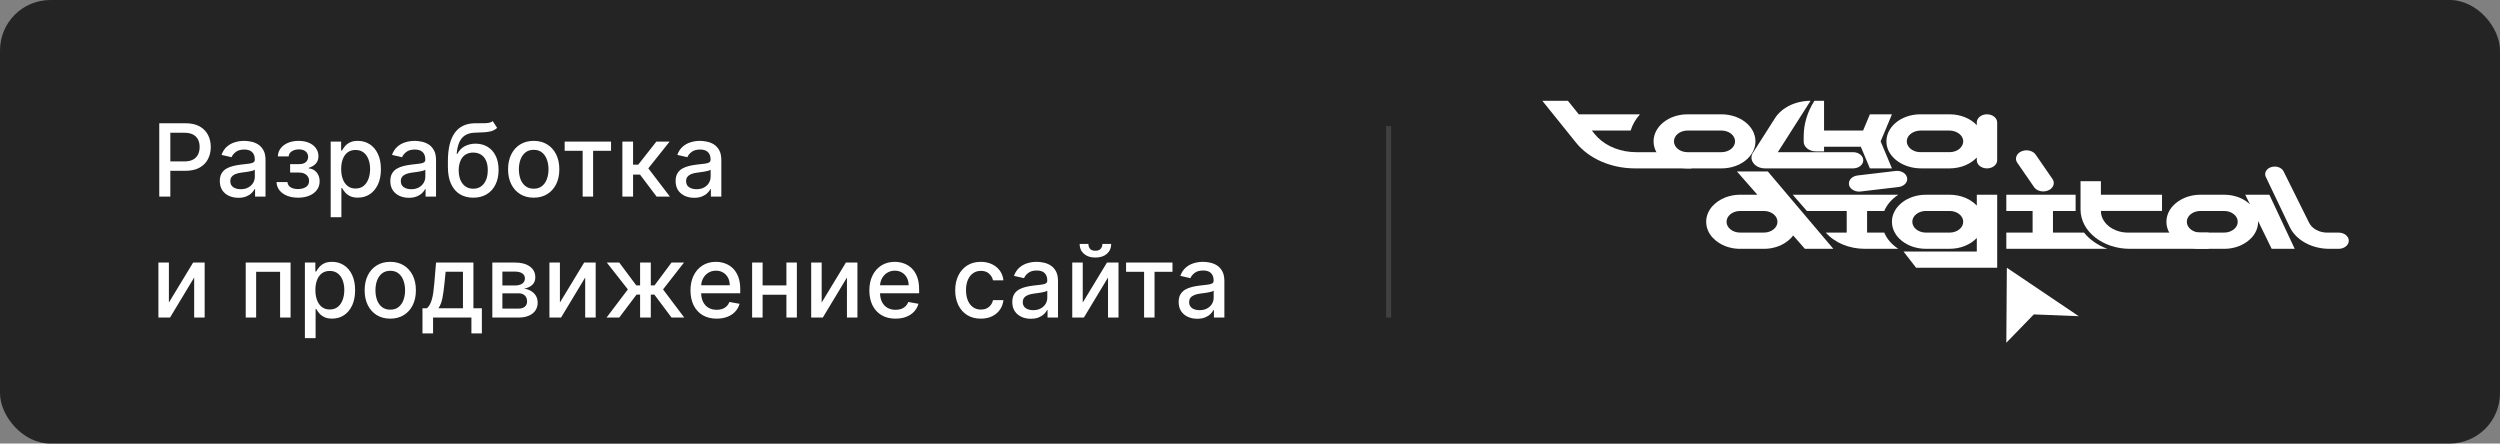 <?xml version="1.0" encoding="UTF-8"?> <svg xmlns="http://www.w3.org/2000/svg" width="496" height="88" viewBox="0 0 496 88" fill="none"><rect x="0" y="0" width="496" height="88" fill="#808080" stroke="none"/><rect width="496" height="88" rx="10" fill="#242424"></rect><path d="M31.598 39V24.454H36.783C37.914 24.454 38.852 24.66 39.595 25.072C40.339 25.484 40.895 26.048 41.264 26.763C41.633 27.473 41.818 28.273 41.818 29.163C41.818 30.058 41.631 30.863 41.257 31.578C40.888 32.288 40.329 32.852 39.581 33.269C38.838 33.68 37.903 33.886 36.776 33.886H33.21V32.026H36.577C37.292 32.026 37.872 31.902 38.317 31.656C38.762 31.405 39.089 31.064 39.297 30.634C39.505 30.203 39.609 29.713 39.609 29.163C39.609 28.614 39.505 28.126 39.297 27.7C39.089 27.274 38.76 26.94 38.31 26.699C37.865 26.457 37.278 26.337 36.548 26.337H33.793V39H31.598ZM47.298 39.242C46.606 39.242 45.981 39.114 45.423 38.858C44.864 38.597 44.421 38.221 44.094 37.729C43.773 37.236 43.611 36.633 43.611 35.918C43.611 35.302 43.73 34.795 43.967 34.398C44.203 34 44.523 33.685 44.925 33.453C45.328 33.221 45.778 33.046 46.275 32.928C46.772 32.809 47.279 32.719 47.795 32.658C48.448 32.582 48.978 32.52 49.386 32.473C49.793 32.421 50.089 32.338 50.273 32.224C50.458 32.111 50.55 31.926 50.55 31.671V31.621C50.55 31 50.375 30.52 50.025 30.179C49.679 29.838 49.163 29.668 48.477 29.668C47.762 29.668 47.198 29.826 46.786 30.143C46.379 30.456 46.097 30.804 45.941 31.188L43.945 30.733C44.182 30.07 44.528 29.535 44.982 29.128C45.441 28.716 45.969 28.418 46.566 28.233C47.163 28.044 47.79 27.949 48.448 27.949C48.884 27.949 49.345 28.001 49.833 28.105C50.325 28.204 50.785 28.389 51.211 28.659C51.642 28.929 51.995 29.315 52.269 29.817C52.544 30.314 52.681 30.96 52.681 31.756V39H50.607V37.508H50.522C50.385 37.783 50.179 38.053 49.904 38.318C49.63 38.583 49.277 38.803 48.846 38.979C48.415 39.154 47.899 39.242 47.298 39.242ZM47.759 37.537C48.346 37.537 48.848 37.421 49.265 37.189C49.686 36.957 50.006 36.654 50.224 36.28C50.446 35.901 50.557 35.496 50.557 35.065V33.659C50.482 33.735 50.335 33.806 50.117 33.872C49.904 33.934 49.66 33.988 49.386 34.035C49.111 34.078 48.843 34.118 48.583 34.156C48.323 34.189 48.105 34.218 47.93 34.242C47.518 34.294 47.141 34.381 46.8 34.504C46.464 34.627 46.194 34.805 45.991 35.037C45.792 35.264 45.693 35.567 45.693 35.946C45.693 36.472 45.887 36.869 46.275 37.139C46.663 37.404 47.158 37.537 47.759 37.537ZM54.863 36.117H57.037C57.065 36.562 57.266 36.905 57.64 37.146C58.019 37.388 58.509 37.508 59.11 37.508C59.721 37.508 60.242 37.378 60.673 37.118C61.104 36.853 61.319 36.443 61.319 35.889C61.319 35.558 61.236 35.269 61.071 35.023C60.91 34.772 60.68 34.578 60.382 34.44C60.088 34.303 59.74 34.234 59.338 34.234H57.562V32.565H59.338C59.939 32.565 60.389 32.428 60.687 32.153C60.985 31.879 61.135 31.535 61.135 31.124C61.135 30.678 60.974 30.321 60.652 30.051C60.334 29.776 59.892 29.639 59.324 29.639C58.746 29.639 58.265 29.769 57.882 30.03C57.498 30.285 57.297 30.617 57.278 31.024H55.133C55.147 30.413 55.332 29.878 55.687 29.419C56.047 28.955 56.53 28.595 57.136 28.34C57.747 28.079 58.441 27.949 59.217 27.949C60.027 27.949 60.727 28.079 61.319 28.34C61.911 28.6 62.368 28.96 62.69 29.419C63.017 29.878 63.18 30.406 63.18 31.003C63.18 31.604 63 32.097 62.64 32.48C62.285 32.859 61.821 33.131 61.248 33.297V33.41C61.67 33.439 62.044 33.567 62.37 33.794C62.697 34.021 62.953 34.322 63.137 34.696C63.322 35.07 63.414 35.494 63.414 35.967C63.414 36.635 63.23 37.213 62.86 37.7C62.496 38.188 61.989 38.564 61.341 38.83C60.697 39.09 59.96 39.22 59.132 39.22C58.327 39.22 57.605 39.095 56.966 38.844C56.331 38.588 55.827 38.228 55.453 37.764C55.084 37.3 54.887 36.751 54.863 36.117ZM65.607 43.091V28.091H67.681V29.859H67.859C67.982 29.632 68.159 29.369 68.391 29.071C68.623 28.773 68.945 28.512 69.357 28.29C69.769 28.062 70.314 27.949 70.991 27.949C71.871 27.949 72.657 28.171 73.349 28.616C74.04 29.062 74.582 29.703 74.975 30.541C75.373 31.379 75.572 32.388 75.572 33.567C75.572 34.746 75.375 35.757 74.982 36.599C74.589 37.438 74.049 38.084 73.363 38.538C72.676 38.988 71.893 39.213 71.012 39.213C70.349 39.213 69.807 39.102 69.386 38.879C68.969 38.657 68.642 38.396 68.406 38.098C68.169 37.8 67.987 37.535 67.859 37.303H67.731V43.091H65.607ZM67.688 33.545C67.688 34.312 67.799 34.985 68.022 35.562C68.245 36.14 68.567 36.592 68.988 36.919C69.409 37.241 69.925 37.402 70.536 37.402C71.171 37.402 71.701 37.234 72.127 36.898C72.553 36.557 72.875 36.095 73.093 35.513C73.316 34.93 73.427 34.275 73.427 33.545C73.427 32.826 73.318 32.179 73.1 31.607C72.887 31.034 72.565 30.581 72.134 30.25C71.708 29.919 71.175 29.753 70.536 29.753C69.921 29.753 69.4 29.912 68.974 30.229C68.552 30.546 68.233 30.989 68.015 31.557C67.797 32.125 67.688 32.788 67.688 33.545ZM81.126 39.242C80.434 39.242 79.809 39.114 79.251 38.858C78.692 38.597 78.249 38.221 77.923 37.729C77.601 37.236 77.44 36.633 77.44 35.918C77.44 35.302 77.558 34.795 77.795 34.398C78.031 34 78.351 33.685 78.754 33.453C79.156 33.221 79.606 33.046 80.103 32.928C80.6 32.809 81.107 32.719 81.623 32.658C82.276 32.582 82.807 32.52 83.214 32.473C83.621 32.421 83.917 32.338 84.102 32.224C84.286 32.111 84.379 31.926 84.379 31.671V31.621C84.379 31 84.203 30.52 83.853 30.179C83.507 29.838 82.991 29.668 82.305 29.668C81.59 29.668 81.026 29.826 80.614 30.143C80.207 30.456 79.925 30.804 79.769 31.188L77.773 30.733C78.01 30.07 78.356 29.535 78.81 29.128C79.27 28.716 79.798 28.418 80.394 28.233C80.991 28.044 81.618 27.949 82.276 27.949C82.712 27.949 83.174 28.001 83.661 28.105C84.154 28.204 84.613 28.389 85.039 28.659C85.47 28.929 85.823 29.315 86.097 29.817C86.372 30.314 86.509 30.96 86.509 31.756V39H84.435V37.508H84.35C84.213 37.783 84.007 38.053 83.732 38.318C83.458 38.583 83.105 38.803 82.674 38.979C82.243 39.154 81.727 39.242 81.126 39.242ZM81.587 37.537C82.174 37.537 82.676 37.421 83.093 37.189C83.514 36.957 83.834 36.654 84.052 36.28C84.274 35.901 84.386 35.496 84.386 35.065V33.659C84.31 33.735 84.163 33.806 83.945 33.872C83.732 33.934 83.488 33.988 83.214 34.035C82.939 34.078 82.672 34.118 82.411 34.156C82.151 34.189 81.933 34.218 81.758 34.242C81.346 34.294 80.969 34.381 80.629 34.504C80.292 34.627 80.022 34.805 79.819 35.037C79.62 35.264 79.521 35.567 79.521 35.946C79.521 36.472 79.715 36.869 80.103 37.139C80.491 37.404 80.986 37.537 81.587 37.537ZM97.754 24.028L98.635 25.371C98.308 25.669 97.936 25.882 97.519 26.01C97.108 26.133 96.632 26.211 96.092 26.244C95.552 26.273 94.934 26.299 94.238 26.322C93.452 26.346 92.806 26.517 92.299 26.834C91.793 27.146 91.402 27.61 91.127 28.226C90.858 28.837 90.682 29.604 90.602 30.527H90.737C91.092 29.85 91.584 29.343 92.214 29.007C92.849 28.671 93.561 28.503 94.352 28.503C95.233 28.503 96.016 28.704 96.703 29.107C97.389 29.509 97.929 30.099 98.322 30.875C98.72 31.647 98.919 32.591 98.919 33.709C98.919 34.84 98.71 35.818 98.294 36.642C97.882 37.466 97.299 38.103 96.546 38.553C95.798 38.998 94.915 39.22 93.897 39.22C92.879 39.22 91.992 38.99 91.234 38.531C90.481 38.067 89.896 37.381 89.48 36.472C89.068 35.562 88.862 34.44 88.862 33.105V32.026C88.862 29.53 89.307 27.653 90.197 26.393C91.087 25.134 92.418 24.488 94.189 24.454C94.761 24.44 95.273 24.438 95.723 24.447C96.172 24.452 96.566 24.431 96.902 24.384C97.243 24.331 97.527 24.213 97.754 24.028ZM93.904 37.438C94.496 37.438 95.005 37.288 95.431 36.99C95.862 36.687 96.194 36.258 96.426 35.705C96.658 35.151 96.774 34.497 96.774 33.744C96.774 33.006 96.658 32.378 96.426 31.862C96.194 31.346 95.862 30.953 95.431 30.683C95.001 30.409 94.484 30.271 93.883 30.271C93.438 30.271 93.04 30.349 92.69 30.506C92.34 30.657 92.039 30.882 91.788 31.18C91.542 31.479 91.35 31.843 91.213 32.274C91.08 32.7 91.009 33.19 91 33.744C91 34.871 91.258 35.769 91.774 36.436C92.295 37.104 93.005 37.438 93.904 37.438ZM105.886 39.22C104.863 39.22 103.971 38.986 103.208 38.517C102.446 38.048 101.854 37.392 101.433 36.55C101.011 35.707 100.801 34.722 100.801 33.595C100.801 32.464 101.011 31.474 101.433 30.626C101.854 29.779 102.446 29.121 103.208 28.652C103.971 28.183 104.863 27.949 105.886 27.949C106.909 27.949 107.801 28.183 108.564 28.652C109.326 29.121 109.918 29.779 110.339 30.626C110.761 31.474 110.971 32.464 110.971 33.595C110.971 34.722 110.761 35.707 110.339 36.55C109.918 37.392 109.326 38.048 108.564 38.517C107.801 38.986 106.909 39.22 105.886 39.22ZM105.893 37.438C106.556 37.438 107.105 37.262 107.541 36.912C107.976 36.562 108.298 36.095 108.507 35.513C108.72 34.93 108.826 34.289 108.826 33.588C108.826 32.892 108.72 32.253 108.507 31.671C108.298 31.083 107.976 30.612 107.541 30.257C107.105 29.902 106.556 29.724 105.893 29.724C105.225 29.724 104.672 29.902 104.231 30.257C103.796 30.612 103.471 31.083 103.258 31.671C103.05 32.253 102.946 32.892 102.946 33.588C102.946 34.289 103.05 34.93 103.258 35.513C103.471 36.095 103.796 36.562 104.231 36.912C104.672 37.262 105.225 37.438 105.893 37.438ZM112.028 29.923V28.091H121.232V29.923H117.674V39H115.6V29.923H112.028ZM123.478 39V28.091H125.602V32.665H126.625L130.225 28.091H132.853L128.627 33.396L132.903 39H130.268L126.98 34.639H125.602V39H123.478ZM137.727 39.242C137.036 39.242 136.411 39.114 135.852 38.858C135.294 38.597 134.851 38.221 134.524 37.729C134.202 37.236 134.041 36.633 134.041 35.918C134.041 35.302 134.16 34.795 134.396 34.398C134.633 34 134.953 33.685 135.355 33.453C135.758 33.221 136.207 33.046 136.705 32.928C137.202 32.809 137.708 32.719 138.224 32.658C138.878 32.582 139.408 32.52 139.815 32.473C140.223 32.421 140.518 32.338 140.703 32.224C140.888 32.111 140.98 31.926 140.98 31.671V31.621C140.98 31 140.805 30.52 140.455 30.179C140.109 29.838 139.593 29.668 138.906 29.668C138.191 29.668 137.628 29.826 137.216 30.143C136.809 30.456 136.527 30.804 136.371 31.188L134.375 30.733C134.612 30.07 134.957 29.535 135.412 29.128C135.871 28.716 136.399 28.418 136.996 28.233C137.592 28.044 138.22 27.949 138.878 27.949C139.313 27.949 139.775 28.001 140.263 28.105C140.755 28.204 141.214 28.389 141.641 28.659C142.071 28.929 142.424 29.315 142.699 29.817C142.973 30.314 143.111 30.96 143.111 31.756V39H141.037V37.508H140.952C140.814 37.783 140.608 38.053 140.334 38.318C140.059 38.583 139.706 38.803 139.276 38.979C138.845 39.154 138.329 39.242 137.727 39.242ZM138.189 37.537C138.776 37.537 139.278 37.421 139.695 37.189C140.116 36.957 140.436 36.654 140.653 36.28C140.876 35.901 140.987 35.496 140.987 35.065V33.659C140.911 33.735 140.765 33.806 140.547 33.872C140.334 33.934 140.09 33.988 139.815 34.035C139.541 34.078 139.273 34.118 139.013 34.156C138.752 34.189 138.535 34.218 138.359 34.242C137.947 34.294 137.571 34.381 137.23 34.504C136.894 34.627 136.624 34.805 136.42 35.037C136.222 35.264 136.122 35.567 136.122 35.946C136.122 36.472 136.316 36.869 136.705 37.139C137.093 37.404 137.588 37.537 138.189 37.537ZM33.508 60.024L38.317 52.091H40.604V63H38.523V55.06L33.736 63H31.428V52.091H33.508V60.024ZM48.752 63V52.091H57.651V63H55.57V53.923H50.819V63H48.752ZM60.49 67.091V52.091H62.564V53.859H62.742C62.865 53.632 63.042 53.369 63.274 53.071C63.506 52.773 63.828 52.512 64.24 52.29C64.652 52.062 65.197 51.949 65.874 51.949C66.754 51.949 67.54 52.171 68.231 52.617C68.923 53.062 69.465 53.703 69.858 54.541C70.256 55.379 70.454 56.388 70.454 57.567C70.454 58.746 70.258 59.757 69.865 60.599C69.472 61.438 68.932 62.084 68.246 62.538C67.559 62.988 66.776 63.213 65.895 63.213C65.232 63.213 64.69 63.102 64.269 62.879C63.852 62.657 63.525 62.396 63.288 62.098C63.052 61.8 62.869 61.535 62.742 61.303H62.614V67.091H60.49ZM62.571 57.545C62.571 58.312 62.682 58.985 62.905 59.562C63.127 60.14 63.449 60.592 63.871 60.919C64.292 61.241 64.808 61.402 65.419 61.402C66.053 61.402 66.584 61.234 67.01 60.898C67.436 60.557 67.758 60.095 67.976 59.513C68.198 58.93 68.31 58.275 68.31 57.545C68.31 56.826 68.201 56.179 67.983 55.606C67.77 55.034 67.448 54.581 67.017 54.25C66.591 53.919 66.058 53.753 65.419 53.753C64.803 53.753 64.283 53.911 63.856 54.229C63.435 54.546 63.115 54.989 62.898 55.557C62.68 56.125 62.571 56.788 62.571 57.545ZM77.429 63.22C76.406 63.22 75.514 62.986 74.751 62.517C73.989 62.048 73.397 61.392 72.976 60.55C72.555 59.707 72.344 58.722 72.344 57.595C72.344 56.464 72.555 55.474 72.976 54.626C73.397 53.779 73.989 53.121 74.751 52.652C75.514 52.183 76.406 51.949 77.429 51.949C78.452 51.949 79.344 52.183 80.106 52.652C80.869 53.121 81.461 53.779 81.882 54.626C82.303 55.474 82.514 56.464 82.514 57.595C82.514 58.722 82.303 59.707 81.882 60.55C81.461 61.392 80.869 62.048 80.106 62.517C79.344 62.986 78.452 63.22 77.429 63.22ZM77.436 61.438C78.099 61.438 78.648 61.262 79.084 60.912C79.519 60.562 79.841 60.095 80.05 59.513C80.263 58.93 80.369 58.289 80.369 57.588C80.369 56.892 80.263 56.253 80.05 55.67C79.841 55.083 79.519 54.612 79.084 54.257C78.648 53.902 78.099 53.724 77.436 53.724C76.769 53.724 76.215 53.902 75.774 54.257C75.338 54.612 75.014 55.083 74.801 55.67C74.593 56.253 74.489 56.892 74.489 57.588C74.489 58.289 74.593 58.93 74.801 59.513C75.014 60.095 75.338 60.562 75.774 60.912C76.215 61.262 76.769 61.438 77.436 61.438ZM83.819 66.146V61.16H84.707C84.934 60.952 85.126 60.704 85.282 60.415C85.443 60.126 85.578 59.783 85.687 59.385C85.801 58.987 85.895 58.523 85.971 57.993C86.047 57.458 86.113 56.847 86.17 56.16L86.511 52.091H93.926V61.16H95.602V66.146H93.528V63H85.921V66.146H83.819ZM86.98 61.16H91.852V53.909H88.414L88.187 56.16C88.078 57.306 87.941 58.301 87.775 59.144C87.609 59.981 87.344 60.654 86.98 61.16ZM97.678 63V52.091H102.202C103.433 52.091 104.408 52.354 105.128 52.879C105.848 53.4 106.207 54.108 106.207 55.003C106.207 55.642 106.004 56.149 105.597 56.523C105.189 56.897 104.65 57.148 103.977 57.276C104.465 57.332 104.912 57.479 105.32 57.716C105.727 57.948 106.054 58.26 106.3 58.653C106.551 59.046 106.676 59.515 106.676 60.06C106.676 60.637 106.527 61.149 106.229 61.594C105.93 62.034 105.497 62.38 104.929 62.631C104.366 62.877 103.686 63 102.891 63H97.678ZM99.673 61.224H102.891C103.416 61.224 103.828 61.099 104.126 60.848C104.425 60.597 104.574 60.256 104.574 59.825C104.574 59.319 104.425 58.921 104.126 58.632C103.828 58.339 103.416 58.192 102.891 58.192H99.673V61.224ZM99.673 56.636H102.223C102.621 56.636 102.962 56.58 103.246 56.466C103.535 56.352 103.755 56.191 103.906 55.983C104.062 55.77 104.141 55.519 104.141 55.23C104.141 54.809 103.968 54.48 103.622 54.243C103.277 54.006 102.803 53.888 102.202 53.888H99.673V56.636ZM111.087 60.024L115.895 52.091H118.182V63H116.101V55.06L111.314 63H109.006V52.091H111.087V60.024ZM120.341 63L124.567 57.418L120.391 52.091H122.862L126.236 56.622H126.996V52.091H129.119V56.622H129.858L133.232 52.091H135.703L131.548 57.418L135.753 63H133.232L129.83 58.455H129.119V63H126.996V58.455H126.286L122.862 63H120.341ZM142.184 63.22C141.109 63.22 140.183 62.99 139.407 62.531C138.635 62.067 138.039 61.416 137.617 60.578C137.201 59.735 136.992 58.748 136.992 57.617C136.992 56.499 137.201 55.514 137.617 54.662C138.039 53.81 138.626 53.144 139.379 52.666C140.136 52.188 141.022 51.949 142.035 51.949C142.65 51.949 143.247 52.051 143.825 52.254C144.402 52.458 144.921 52.778 145.38 53.213C145.839 53.649 146.201 54.215 146.467 54.91C146.732 55.602 146.864 56.442 146.864 57.432V58.185H138.192V56.594H144.783C144.783 56.035 144.67 55.54 144.442 55.109C144.215 54.674 143.896 54.331 143.484 54.08C143.076 53.829 142.598 53.703 142.049 53.703C141.452 53.703 140.932 53.85 140.487 54.144C140.046 54.432 139.705 54.811 139.464 55.28C139.227 55.744 139.109 56.248 139.109 56.793V58.035C139.109 58.765 139.237 59.385 139.492 59.896C139.753 60.408 140.115 60.798 140.579 61.068C141.043 61.333 141.585 61.466 142.205 61.466C142.608 61.466 142.975 61.409 143.306 61.295C143.638 61.177 143.924 61.002 144.165 60.77C144.407 60.538 144.592 60.251 144.719 59.91L146.729 60.273C146.568 60.865 146.28 61.383 145.863 61.828C145.451 62.269 144.933 62.612 144.308 62.858C143.687 63.099 142.979 63.22 142.184 63.22ZM156.614 56.629V58.469H150.705V56.629H156.614ZM151.301 52.091V63H149.221V52.091H151.301ZM158.098 52.091V63H156.025V52.091H158.098ZM163.02 60.024L167.828 52.091H170.115V63H168.034V55.06L163.248 63H160.939V52.091H163.02V60.024ZM177.672 63.22C176.597 63.22 175.672 62.99 174.895 62.531C174.123 62.067 173.527 61.416 173.105 60.578C172.689 59.735 172.48 58.748 172.48 57.617C172.48 56.499 172.689 55.514 173.105 54.662C173.527 53.81 174.114 53.144 174.867 52.666C175.624 52.188 176.51 51.949 177.523 51.949C178.139 51.949 178.735 52.051 179.313 52.254C179.891 52.458 180.409 52.778 180.868 53.213C181.328 53.649 181.69 54.215 181.955 54.91C182.22 55.602 182.353 56.442 182.353 57.432V58.185H173.681V56.594H180.272C180.272 56.035 180.158 55.54 179.931 55.109C179.703 54.674 179.384 54.331 178.972 54.08C178.565 53.829 178.087 53.703 177.537 53.703C176.941 53.703 176.42 53.85 175.975 54.144C175.534 54.432 175.194 54.811 174.952 55.28C174.715 55.744 174.597 56.248 174.597 56.793V58.035C174.597 58.765 174.725 59.385 174.98 59.896C175.241 60.408 175.603 60.798 176.067 61.068C176.531 61.333 177.073 61.466 177.694 61.466C178.096 61.466 178.463 61.409 178.794 61.295C179.126 61.177 179.412 61.002 179.654 60.77C179.895 60.538 180.08 60.251 180.208 59.91L182.218 60.273C182.057 60.865 181.768 61.383 181.351 61.828C180.939 62.269 180.421 62.612 179.796 62.858C179.176 63.099 178.468 63.22 177.672 63.22ZM194.597 63.22C193.541 63.22 192.632 62.981 191.87 62.503C191.112 62.02 190.53 61.355 190.123 60.507C189.715 59.66 189.512 58.689 189.512 57.595C189.512 56.487 189.72 55.51 190.137 54.662C190.553 53.81 191.141 53.144 191.898 52.666C192.656 52.188 193.548 51.949 194.576 51.949C195.404 51.949 196.143 52.103 196.792 52.41C197.44 52.714 197.963 53.14 198.361 53.689C198.764 54.238 199.003 54.88 199.078 55.614H197.012C196.898 55.102 196.638 54.662 196.23 54.293C195.828 53.923 195.288 53.739 194.611 53.739C194.019 53.739 193.501 53.895 193.056 54.207C192.615 54.515 192.272 54.956 192.026 55.528C191.78 56.097 191.657 56.769 191.657 57.545C191.657 58.341 191.777 59.028 192.019 59.605C192.26 60.183 192.601 60.63 193.042 60.947C193.487 61.265 194.01 61.423 194.611 61.423C195.014 61.423 195.378 61.35 195.705 61.203C196.036 61.052 196.313 60.836 196.536 60.557C196.763 60.278 196.922 59.941 197.012 59.548H199.078C199.003 60.254 198.773 60.883 198.39 61.438C198.006 61.992 197.492 62.427 196.848 62.744C196.209 63.062 195.459 63.22 194.597 63.22ZM204.524 63.242C203.833 63.242 203.208 63.114 202.649 62.858C202.09 62.597 201.648 62.221 201.321 61.729C200.999 61.236 200.838 60.633 200.838 59.918C200.838 59.302 200.956 58.795 201.193 58.398C201.43 58 201.75 57.685 202.152 57.453C202.554 57.221 203.004 57.046 203.501 56.928C203.999 56.809 204.505 56.719 205.021 56.658C205.675 56.582 206.205 56.52 206.612 56.473C207.019 56.421 207.315 56.338 207.5 56.224C207.685 56.111 207.777 55.926 207.777 55.67V55.621C207.777 55.001 207.602 54.52 207.251 54.179C206.906 53.838 206.39 53.668 205.703 53.668C204.988 53.668 204.425 53.826 204.013 54.144C203.606 54.456 203.324 54.804 203.168 55.188L201.172 54.733C201.409 54.07 201.754 53.535 202.209 53.128C202.668 52.716 203.196 52.418 203.793 52.233C204.389 52.044 205.017 51.949 205.675 51.949C206.11 51.949 206.572 52.001 207.06 52.105C207.552 52.205 208.011 52.389 208.438 52.659C208.868 52.929 209.221 53.315 209.496 53.817C209.77 54.314 209.908 54.96 209.908 55.756V63H207.834V61.508H207.749C207.611 61.783 207.405 62.053 207.131 62.318C206.856 62.583 206.503 62.803 206.072 62.979C205.642 63.154 205.125 63.242 204.524 63.242ZM204.986 61.537C205.573 61.537 206.075 61.421 206.491 61.189C206.913 60.957 207.232 60.654 207.45 60.28C207.673 59.901 207.784 59.496 207.784 59.065V57.659C207.708 57.735 207.562 57.806 207.344 57.872C207.131 57.934 206.887 57.988 206.612 58.035C206.338 58.078 206.07 58.118 205.81 58.156C205.549 58.189 205.331 58.218 205.156 58.242C204.744 58.294 204.368 58.381 204.027 58.504C203.691 58.627 203.421 58.805 203.217 59.037C203.018 59.264 202.919 59.567 202.919 59.946C202.919 60.472 203.113 60.869 203.501 61.139C203.89 61.404 204.384 61.537 204.986 61.537ZM214.817 60.024L219.625 52.091H221.912V63H219.831V55.06L215.044 63H212.736V52.091H214.817V60.024ZM218.716 48.398H220.463C220.463 49.198 220.179 49.849 219.611 50.351C219.048 50.848 218.285 51.097 217.324 51.097C216.368 51.097 215.608 50.848 215.044 50.351C214.481 49.849 214.199 49.198 214.199 48.398H215.939C215.939 48.753 216.043 49.068 216.252 49.342C216.46 49.612 216.818 49.747 217.324 49.747C217.821 49.747 218.176 49.612 218.39 49.342C218.607 49.072 218.716 48.758 218.716 48.398ZM223.414 53.923V52.091H232.619V53.923H229.061V63H226.987V53.923H223.414ZM237.532 63.242C236.841 63.242 236.216 63.114 235.657 62.858C235.098 62.597 234.656 62.221 234.329 61.729C234.007 61.236 233.846 60.633 233.846 59.918C233.846 59.302 233.964 58.795 234.201 58.398C234.438 58 234.757 57.685 235.16 57.453C235.562 57.221 236.012 57.046 236.509 56.928C237.006 56.809 237.513 56.719 238.029 56.658C238.683 56.582 239.213 56.52 239.62 56.473C240.027 56.421 240.323 56.338 240.508 56.224C240.692 56.111 240.785 55.926 240.785 55.67V55.621C240.785 55.001 240.61 54.52 240.259 54.179C239.914 53.838 239.397 53.668 238.711 53.668C237.996 53.668 237.433 53.826 237.021 54.144C236.613 54.456 236.332 54.804 236.175 55.188L234.18 54.733C234.416 54.07 234.762 53.535 235.217 53.128C235.676 52.716 236.204 52.418 236.8 52.233C237.397 52.044 238.024 51.949 238.683 51.949C239.118 51.949 239.58 52.001 240.067 52.105C240.56 52.205 241.019 52.389 241.445 52.659C241.876 52.929 242.229 53.315 242.504 53.817C242.778 54.314 242.915 54.96 242.915 55.756V63H240.842V61.508H240.756C240.619 61.783 240.413 62.053 240.138 62.318C239.864 62.583 239.511 62.803 239.08 62.979C238.649 63.154 238.133 63.242 237.532 63.242ZM237.994 61.537C238.581 61.537 239.083 61.421 239.499 61.189C239.921 60.957 240.24 60.654 240.458 60.28C240.681 59.901 240.792 59.496 240.792 59.065V57.659C240.716 57.735 240.569 57.806 240.352 57.872C240.138 57.934 239.895 57.988 239.62 58.035C239.345 58.078 239.078 58.118 238.817 58.156C238.557 58.189 238.339 58.218 238.164 58.242C237.752 58.294 237.376 58.381 237.035 58.504C236.699 58.627 236.429 58.805 236.225 59.037C236.026 59.264 235.927 59.567 235.927 59.946C235.927 60.472 236.121 60.869 236.509 61.139C236.897 61.404 237.392 61.537 237.994 61.537Z" fill="white"></path><rect x="275" y="25" width="1" height="38" fill="#404040"></rect><path d="M335.596 33.409H324.39C319.656 33.409 315.248 31.49 312.694 28.316L306 20H311.074L313.23 22.682H325.355L325.362 22.69C324.507 23.641 323.875 24.727 323.525 25.899H315.822L316.392 26.605C317.984 28.59 320.607 29.877 323.508 30.14C323.875 30.175 324.25 30.192 324.624 30.192H333.004L335.596 33.409Z" fill="white"></path><path d="M348.28 28.046C348.28 31.009 345.266 33.409 341.544 33.409H334.806C331.084 33.409 328.07 31.009 328.07 28.046C328.07 25.082 331.084 22.682 334.806 22.682H341.541C345.262 22.682 348.28 25.082 348.28 28.046ZM344.236 28.046C344.236 26.862 343.031 25.9 341.541 25.9H334.806C333.319 25.9 332.111 26.859 332.111 28.046C332.111 29.229 333.316 30.192 334.806 30.192H341.541C343.031 30.192 344.236 29.229 344.236 28.046Z" fill="white"></path><path d="M369.672 31.799C369.672 32.688 368.766 33.409 367.65 33.409H350.186C348.113 33.409 346.819 31.619 347.859 30.192L352.15 23.456C353.499 21.337 356.232 20 359.215 20L352.72 30.192H367.65C368.769 30.192 369.672 30.91 369.672 31.799Z" fill="white"></path><path d="M466 47.756C466 48.645 465.094 49.367 463.978 49.367H462.152C458.653 49.367 455.519 47.642 454.28 45.036L449.532 35.088C449.062 34.101 449.975 33.046 451.3 33.046C452.076 33.046 452.773 33.423 453.061 34L458.142 44.23C458.739 45.392 460.157 46.152 461.736 46.152H463.978C465.094 46.146 466 46.868 466 47.756Z" fill="white"></path><path d="M396.239 24.289V31.799C396.239 32.688 395.333 33.409 394.217 33.409C393.101 33.409 392.195 32.688 392.195 31.799V31.252C390.966 32.559 389.012 33.407 386.805 33.407H381.154C377.642 33.407 374.601 31.315 374.295 28.529C373.942 25.347 377.083 22.679 381.003 22.679H386.805C389.012 22.679 390.966 23.529 392.195 24.833V24.287C392.195 23.398 393.101 22.677 394.217 22.677C395.333 22.682 396.239 23.401 396.239 24.289ZM389.472 27.726C389.28 26.662 388.072 25.9 386.723 25.9H381.089C379.74 25.9 378.531 26.662 378.339 27.726C378.099 29.052 379.386 30.189 381.003 30.189H386.805C388.425 30.192 389.713 29.054 389.472 27.726Z" fill="white"></path><path d="M378.174 34.785C377.783 34.167 376.935 33.817 376.077 33.921L368.542 34.812C367.179 34.973 366.413 36.151 367.038 37.13C367.429 37.748 368.277 38.095 369.135 37.994L376.671 37.103C377.704 36.98 378.394 36.272 378.394 35.512C378.394 35.269 378.326 35.02 378.174 34.785Z" fill="white"></path><path d="M376.629 49.366H369.976C366.89 49.366 363.999 48.163 362.238 46.146H366.388V41.856H358.489L355.678 38.636H376.629C375.345 39.465 374.363 40.58 373.841 41.856H370.429V46.146H373.841C374.363 47.422 375.345 48.538 376.629 49.366Z" fill="white"></path><path d="M396.242 38.636V53.12H380.151L377.659 49.902H392.198V47.209C390.969 48.516 389.015 49.363 386.808 49.363H382.094C378.373 49.363 375.359 46.963 375.359 44C375.359 41.036 378.376 38.636 382.094 38.636H386.808C389.015 38.636 390.969 39.486 392.198 40.79V38.636H396.242ZM389.506 44.002C389.506 42.819 388.301 41.856 386.811 41.856H382.098C380.611 41.856 379.403 42.816 379.403 44.002C379.403 45.186 380.608 46.148 382.098 46.148H386.811C388.298 46.146 389.506 45.186 389.506 44.002Z" fill="white"></path><path d="M407.213 35.52L403.884 30.686C403.664 30.366 403.331 30.123 402.939 29.981C402.545 29.833 402.099 29.784 401.652 29.855C400.269 30.074 399.548 31.302 400.227 32.286L403.557 37.119C403.777 37.436 404.11 37.679 404.502 37.824C404.893 37.969 405.339 38.018 405.789 37.947C407.172 37.731 407.893 36.507 407.213 35.52Z" fill="white"></path><path d="M418.096 49.366H398.054V46.146H403.269V41.856H398.054V38.636H411.803V41.569C411.803 41.665 411.806 41.761 411.81 41.856H407.309V46.146H413.472C414.584 47.545 416.19 48.669 418.096 49.366Z" fill="white"></path><path d="M416.82 41.856C416.82 44.227 419.233 46.148 422.209 46.148H438.183V49.366H422.57C417.163 49.366 412.779 45.875 412.779 41.569V35.954H416.82V38.636H428.945V41.854H416.82V41.856Z" fill="white"></path><path d="M373.118 28.046L375.363 33.409H370.986L369.187 29.117H361.892V30.036H360.278C358.94 30.036 357.851 29.169 357.851 28.103V27.086C357.851 24.623 358.579 22.195 359.98 20H361.892V25.899H369.637L370.986 22.682H375.363L373.118 28.046Z" fill="white"></path><path d="M363.732 49.367L350.735 34.016H344.603L348.665 38.636H345.156C345.043 38.636 344.93 38.642 344.816 38.648C344.703 38.653 344.59 38.658 344.48 38.672C344.432 38.675 344.38 38.68 344.332 38.686C344.253 38.694 344.174 38.705 344.095 38.716C344.061 38.718 344.03 38.724 343.996 38.73C343.889 38.746 343.786 38.762 343.683 38.784L343.632 38.792C343.251 38.866 342.883 38.967 342.533 39.09C342.413 39.134 342.297 39.178 342.183 39.224C341.267 39.602 340.47 40.14 339.856 40.794V40.78C339.008 41.679 338.506 42.795 338.506 44.003C338.506 45.211 339.008 46.327 339.856 47.223V47.21C340.47 47.863 341.267 48.402 342.183 48.779C342.297 48.825 342.413 48.869 342.533 48.913C342.883 49.036 343.251 49.137 343.632 49.211L343.683 49.219C343.786 49.241 343.889 49.257 343.996 49.274C344.03 49.279 344.061 49.285 344.095 49.287C344.174 49.298 344.253 49.309 344.332 49.317C344.38 49.323 344.432 49.328 344.48 49.331C344.59 49.345 344.703 49.35 344.816 49.356C344.93 49.361 345.043 49.367 345.156 49.367H349.959C350.124 49.367 350.285 49.361 350.446 49.35C350.536 49.347 350.621 49.342 350.711 49.334C350.776 49.328 350.841 49.32 350.906 49.312C351.013 49.301 351.123 49.287 351.226 49.271C351.311 49.257 351.397 49.244 351.48 49.227C351.517 49.222 351.552 49.216 351.589 49.205C351.964 49.131 352.324 49.033 352.671 48.913C352.788 48.869 352.904 48.825 353.021 48.779C353.134 48.732 353.248 48.683 353.357 48.631C354.133 48.265 354.81 47.781 355.349 47.21L355.355 47.212C355.503 47.054 355.637 46.887 355.764 46.715L358.095 49.367H363.732ZM349.955 46.146H345.242C343.752 46.146 342.547 45.187 342.547 44.003C342.547 42.816 343.752 41.857 345.242 41.857H349.955C351.442 41.857 352.65 42.816 352.65 44.003C352.65 45.187 351.442 46.146 349.955 46.146Z" fill="white"></path><path d="M455.272 49.366L450.243 38.636H445.46L446.384 40.528C445.896 40.074 445.32 39.68 444.671 39.371C444.561 39.32 444.448 39.27 444.334 39.224C444.218 39.177 444.101 39.134 443.984 39.09C443.638 38.97 443.277 38.871 442.903 38.797C442.865 38.786 442.831 38.781 442.793 38.776C442.711 38.759 442.625 38.745 442.539 38.732C442.436 38.715 442.326 38.702 442.22 38.691C442.154 38.683 442.089 38.674 442.024 38.669C441.935 38.661 441.849 38.655 441.76 38.653C441.598 38.642 441.437 38.636 441.272 38.636H436.559C436.401 38.636 436.243 38.642 436.088 38.65C435.989 38.655 435.889 38.661 435.793 38.672C435.745 38.674 435.694 38.68 435.646 38.685C435.567 38.694 435.488 38.705 435.409 38.715C435.374 38.718 435.343 38.724 435.309 38.729C435.203 38.745 435.1 38.762 434.997 38.784L434.945 38.792C434.564 38.866 434.197 38.967 433.847 39.09C433.726 39.134 433.61 39.177 433.497 39.224C432.58 39.601 431.783 40.14 431.169 40.793V40.779C430.321 41.679 429.82 42.794 429.82 44.002C429.82 45.211 430.321 46.326 431.169 47.223V47.209C431.783 47.863 432.58 48.401 433.497 48.779C433.61 48.825 433.726 48.869 433.847 48.912C434.197 49.035 434.564 49.137 434.945 49.21L434.997 49.219C435.1 49.241 435.203 49.257 435.309 49.273C435.343 49.279 435.374 49.284 435.409 49.287C435.488 49.298 435.567 49.309 435.646 49.317C435.694 49.323 435.745 49.328 435.793 49.331C435.889 49.342 435.989 49.347 436.088 49.353C436.243 49.361 436.401 49.366 436.559 49.366H441.272C441.437 49.366 441.598 49.361 441.76 49.35C441.849 49.347 441.935 49.342 442.024 49.333C442.089 49.328 442.154 49.32 442.22 49.311C442.326 49.301 442.436 49.287 442.539 49.271C442.625 49.257 442.711 49.243 442.793 49.227C442.831 49.221 442.865 49.216 442.903 49.205C443.277 49.131 443.638 49.033 443.984 48.912C444.101 48.869 444.218 48.825 444.334 48.779C444.448 48.732 444.561 48.683 444.671 48.631C445.447 48.264 446.123 47.781 446.662 47.209L446.669 47.212C447.51 46.315 448.008 45.205 448.008 44.002C448.008 43.945 448.001 43.89 447.997 43.833L450.699 49.366H455.272ZM441.272 46.146H436.559C435.069 46.146 433.864 45.186 433.864 44.002C433.864 42.816 435.069 41.856 436.559 41.856H441.272C442.759 41.856 443.967 42.816 443.967 44.002C443.967 45.186 442.759 46.146 441.272 46.146Z" fill="white"></path><path d="M398.158 53.12L398.055 68L403.51 62.377L412.421 62.732L398.158 53.12Z" fill="white"></path></svg> 